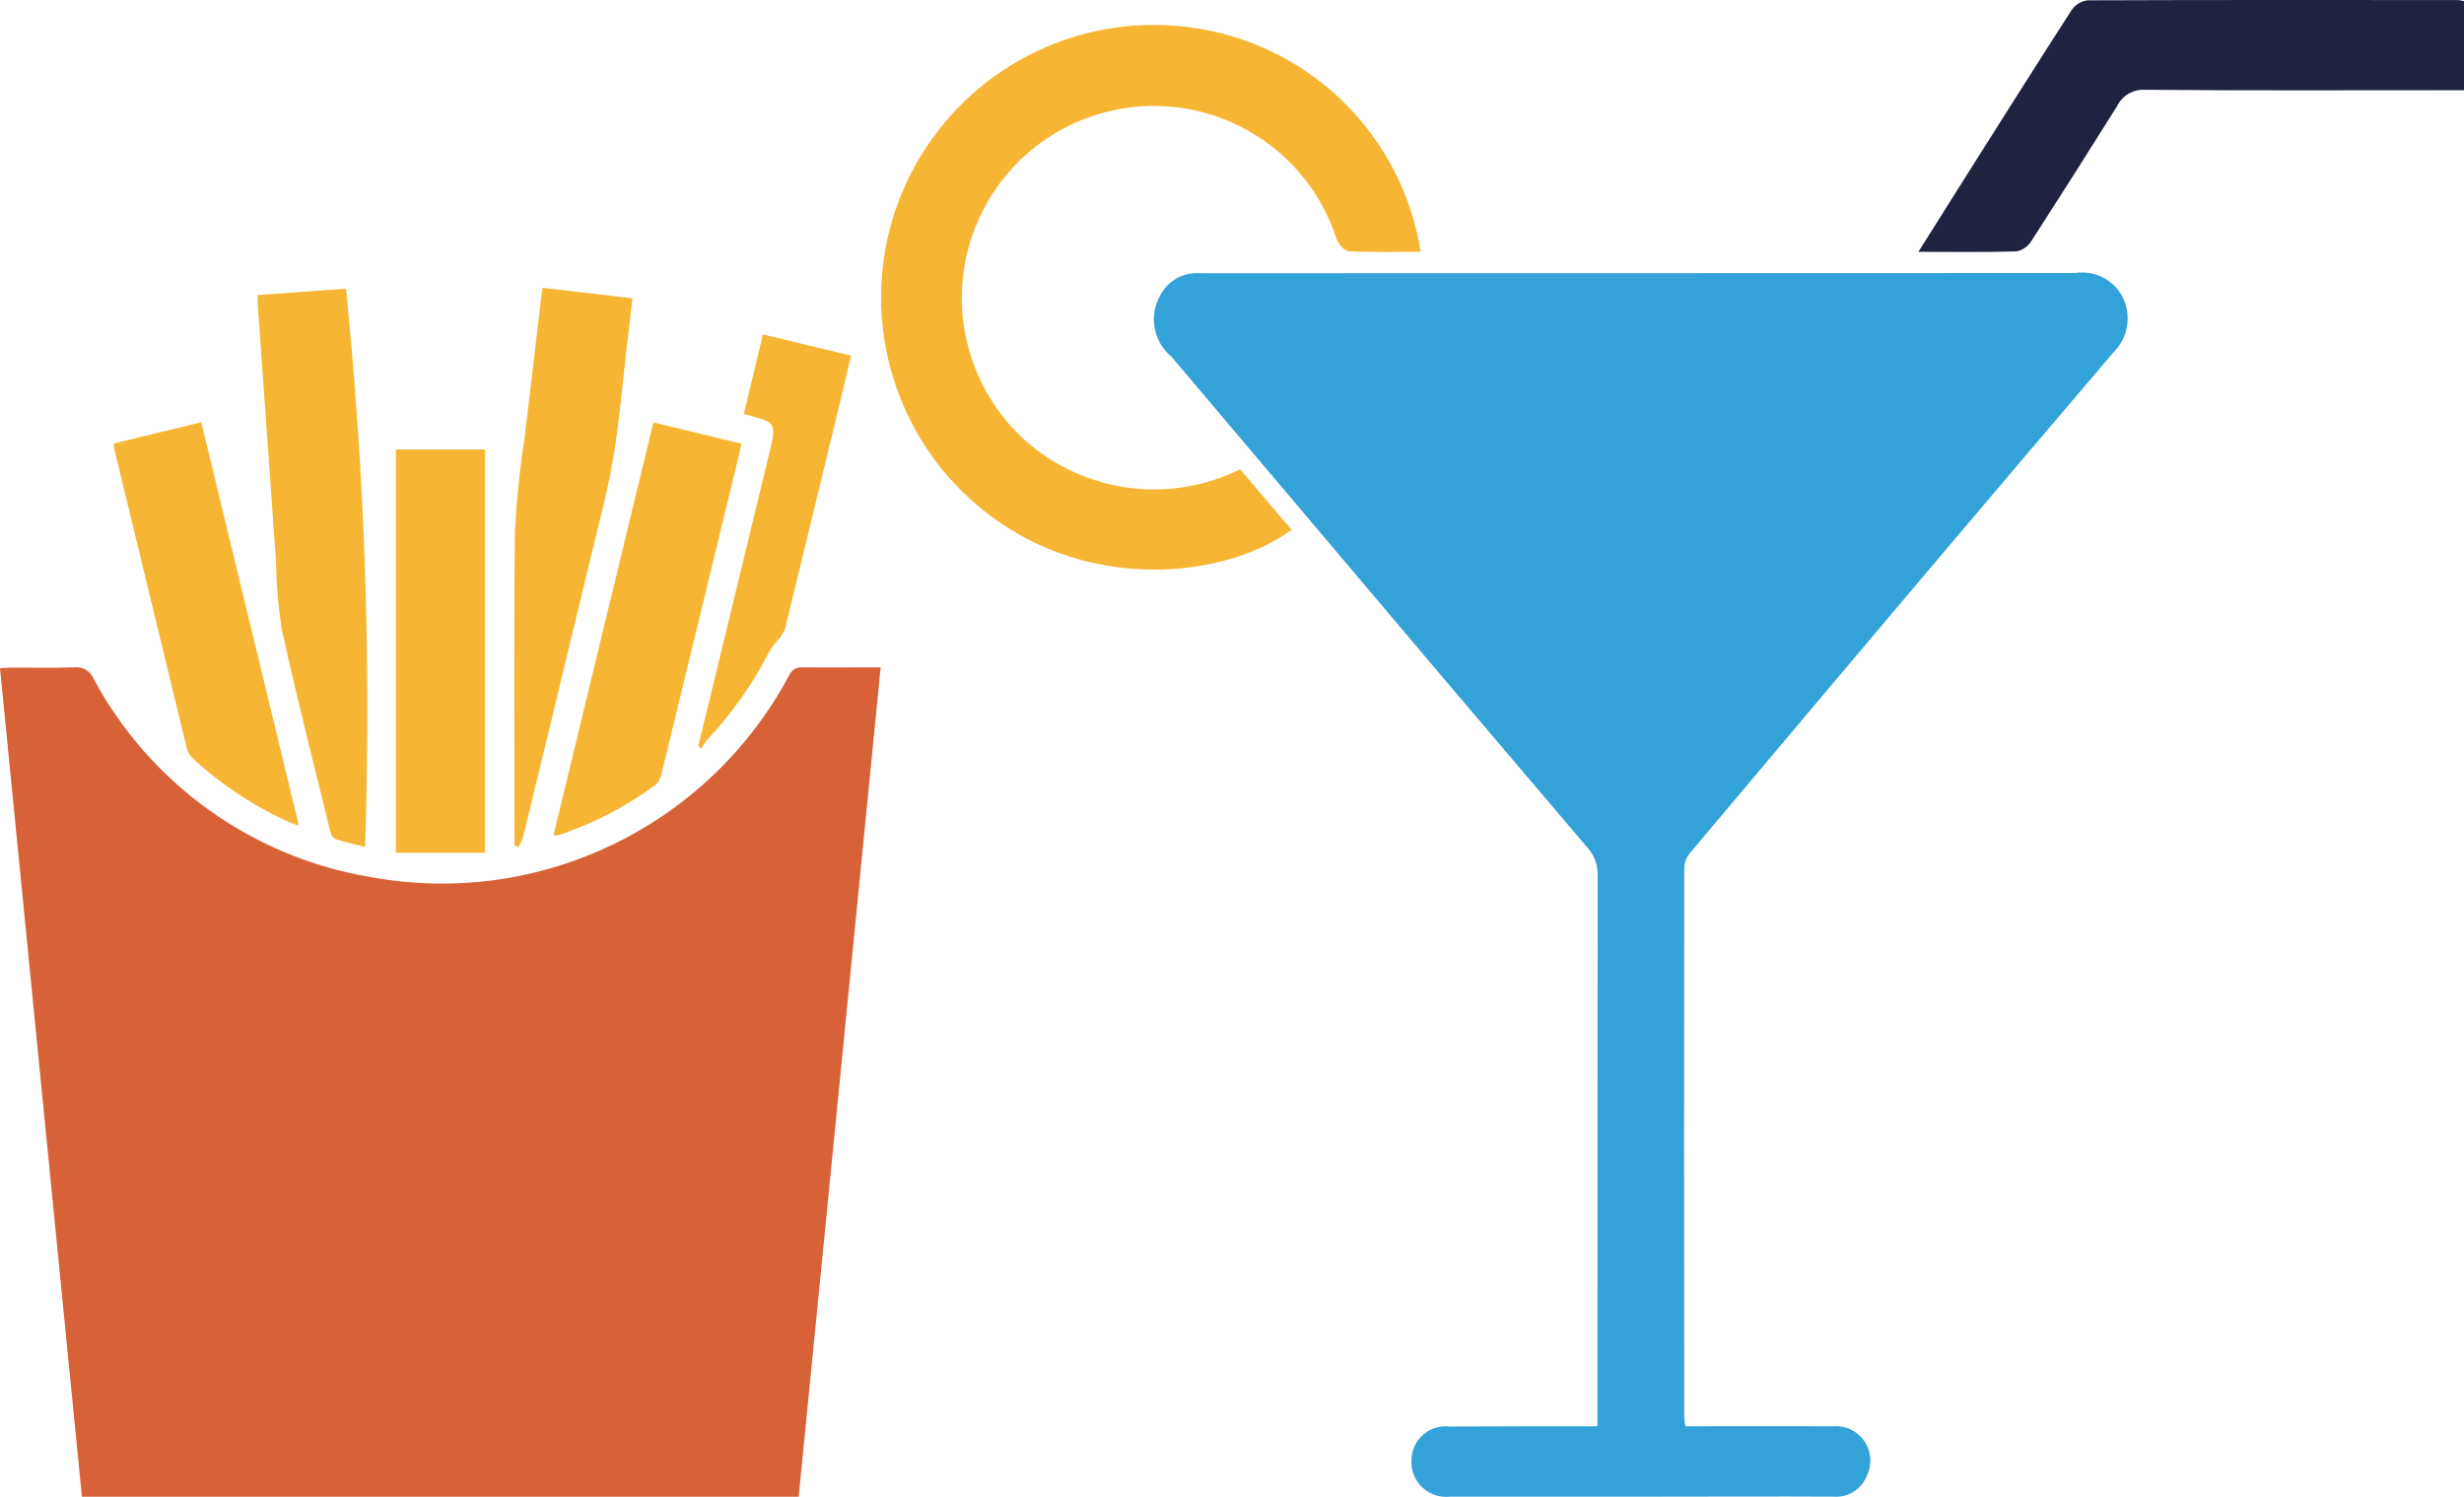 <?xml version="1.0" encoding="UTF-8"?><svg id="Calque_1" xmlns="http://www.w3.org/2000/svg" viewBox="0 0 381.74 231.93"><defs><style>.cls-1{fill:#d76238;}.cls-2{fill:#f6b634;}.cls-3{fill:#32a2d9;}.cls-4{fill:#202340;}</style></defs><g id="Groupe_325"><g id="Groupe_173"><path id="Tracé_197" class="cls-1" d="M123.75,231.9H12.69L0,103.54c.65-.04,1.17-.1,1.7-.1,3.26,0,6.51,.07,9.76-.04,1.28-.16,2.51,.54,3.02,1.73,8.77,16.35,24.62,27.7,42.91,30.76,26.12,4.82,52.35-7.82,64.86-31.24,.35-.83,1.2-1.34,2.09-1.25,3.95,.05,7.89,0,12.1,0-4.23,42.93-8.46,85.65-12.7,128.5Z"/><path id="Tracé_198" class="cls-2" d="M39.9,45.72l13.7-.99c2.92,28.73,3.91,57.63,2.96,86.5-1.58-.41-3.08-.73-4.54-1.21-.42-.23-.72-.62-.83-1.08-2.54-10.39-5.18-20.76-7.49-31.21-.57-3.51-.88-7.05-.93-10.61-.96-13.42-1.92-26.85-2.86-40.27-.03-.33-.01-.67-.01-1.13Z"/><path id="Tracé_199" class="cls-2" d="M75.15,69.64v62.48h-13.82v-62.48h13.82Z"/><path id="Tracé_200" class="cls-2" d="M79.71,130.99v-1.61c0-15.71-.11-31.43,.07-47.15,.24-4.64,.71-9.27,1.43-13.87,.86-7.3,1.73-14.6,2.59-21.9,.07-.58,.17-1.16,.27-1.87l13.92,1.64c-.33,2.84-.64,5.52-.96,8.21-.65,5.51-1.08,11.06-2.02,16.53-.89,5.21-2.27,10.35-3.51,15.49-3.46,14.34-6.92,28.68-10.4,43-.2,.62-.45,1.22-.75,1.8l-.63-.27Z"/><path id="Tracé_201" class="cls-2" d="M85.74,129.45l15.49-64,13.65,3.3c-.46,1.94-.86,3.77-1.33,5.62-3.69,15.25-7.4,30.5-11.11,45.74-.15,.62-.49,1.17-.97,1.57-4.53,3.31-9.54,5.9-14.86,7.7-.29,.05-.58,.07-.88,.07Z"/><path id="Tracé_202" class="cls-2" d="M31.18,65.42l15.12,62.45c-.36-.08-.72-.18-1.07-.3-5.59-2.47-10.74-5.83-15.26-9.96-.48-.43-.83-.98-1.01-1.59-3.74-15.38-7.47-30.77-11.19-46.17-.08-.33-.1-.67-.17-1.13l13.57-3.3Z"/><path id="Tracé_203" class="cls-2" d="M108.19,115.57c3.76-15.49,7.52-30.98,11.27-46.47,.76-3.16,.43-3.75-2.7-4.53-.43-.11-.86-.23-1.52-.43l2.96-12.32,13.66,3.29c-.74,3.09-1.45,6.08-2.16,9.07-2.69,11.13-5.39,22.25-8.11,33.37-.28,.64-.67,1.23-1.16,1.73-.43,.48-.81,.99-1.16,1.52-2.58,5.1-5.89,9.79-9.81,13.94-.31,.4-.57,.84-.78,1.3l-.51-.48Z"/></g></g><g id="Groupe_326"><g id="Groupe_175"><path id="Tracé_204" class="cls-3" d="M261.13,220.99c7.75,0,15.31-.03,22.86,0,2.93-.25,5.51,1.93,5.76,4.86,.08,.96-.1,1.93-.53,2.8-.83,2.12-2.96,3.44-5.22,3.24-8.95-.05-17.89,0-26.84,0h-32.48c-2.96,.34-5.64-1.77-5.98-4.73-.03-.26-.04-.53-.03-.79-.05-2.92,2.27-5.32,5.19-5.38,.24,0,.49,0,.73,.04,6.67-.04,13.35-.03,20.03-.04h2.87v-8.55c0-25.56,0-51.13,.03-76.69,.07-1.61-.48-3.18-1.55-4.38-15.19-17.83-30.33-35.69-45.43-53.59-6.35-7.51-12.71-15.02-19.06-22.53-2.82-2.34-3.53-6.37-1.7-9.53,1.16-2.22,3.52-3.55,6.03-3.39,7.89,.03,15.78,0,23.67,0,37.36,0,74.72-.01,112.09-.04,3.07-.45,6.08,1.16,7.4,3.97,1.28,2.83,.66,6.16-1.55,8.35-9.5,11.14-18.98,22.3-28.43,33.48-12.44,14.71-24.86,29.44-37.26,44.19-.49,.62-.77,1.37-.79,2.16-.04,28.41-.04,56.82,0,85.23,.04,.44,.1,.89,.2,1.32Z"/><path id="Tracé_205" class="cls-2" d="M220.1,39.01c-3.89,0-7.53,.11-11.17-.09-.68-.04-1.62-1.17-1.89-1.98-5.09-15.62-21.88-24.15-37.5-19.06-15.62,5.09-24.15,21.88-19.06,37.5,1.52,4.66,4.17,8.88,7.71,12.27,9.14,8.62,22.68,10.64,33.94,5.06l7.98,9.37c-9.61,7.11-29.37,9.69-45.13-1.07-19.28-13.13-24.27-39.4-11.15-58.68,9.21-13.53,25.4-20.52,41.57-17.94,17.86,2.78,31.88,16.77,34.7,34.62Z"/><path id="Tracé_206" class="cls-4" d="M297.21,39.02c2.72-4.32,5.12-8.15,7.54-11.98,5.39-8.51,10.76-17.05,16.22-25.51,.57-.82,1.46-1.35,2.44-1.48C342.54-.02,361.67,0,380.79,.01c.32,.03,.64,.09,.95,.17V13.98h-2.51c-15.62,0-31.25,.07-46.87-.07-1.86-.12-3.6,.91-4.4,2.59-4.35,6.95-8.75,13.88-13.2,20.78-.51,.85-1.34,1.45-2.31,1.67-4.86,.15-9.72,.07-15.24,.07Z"/></g></g></svg>